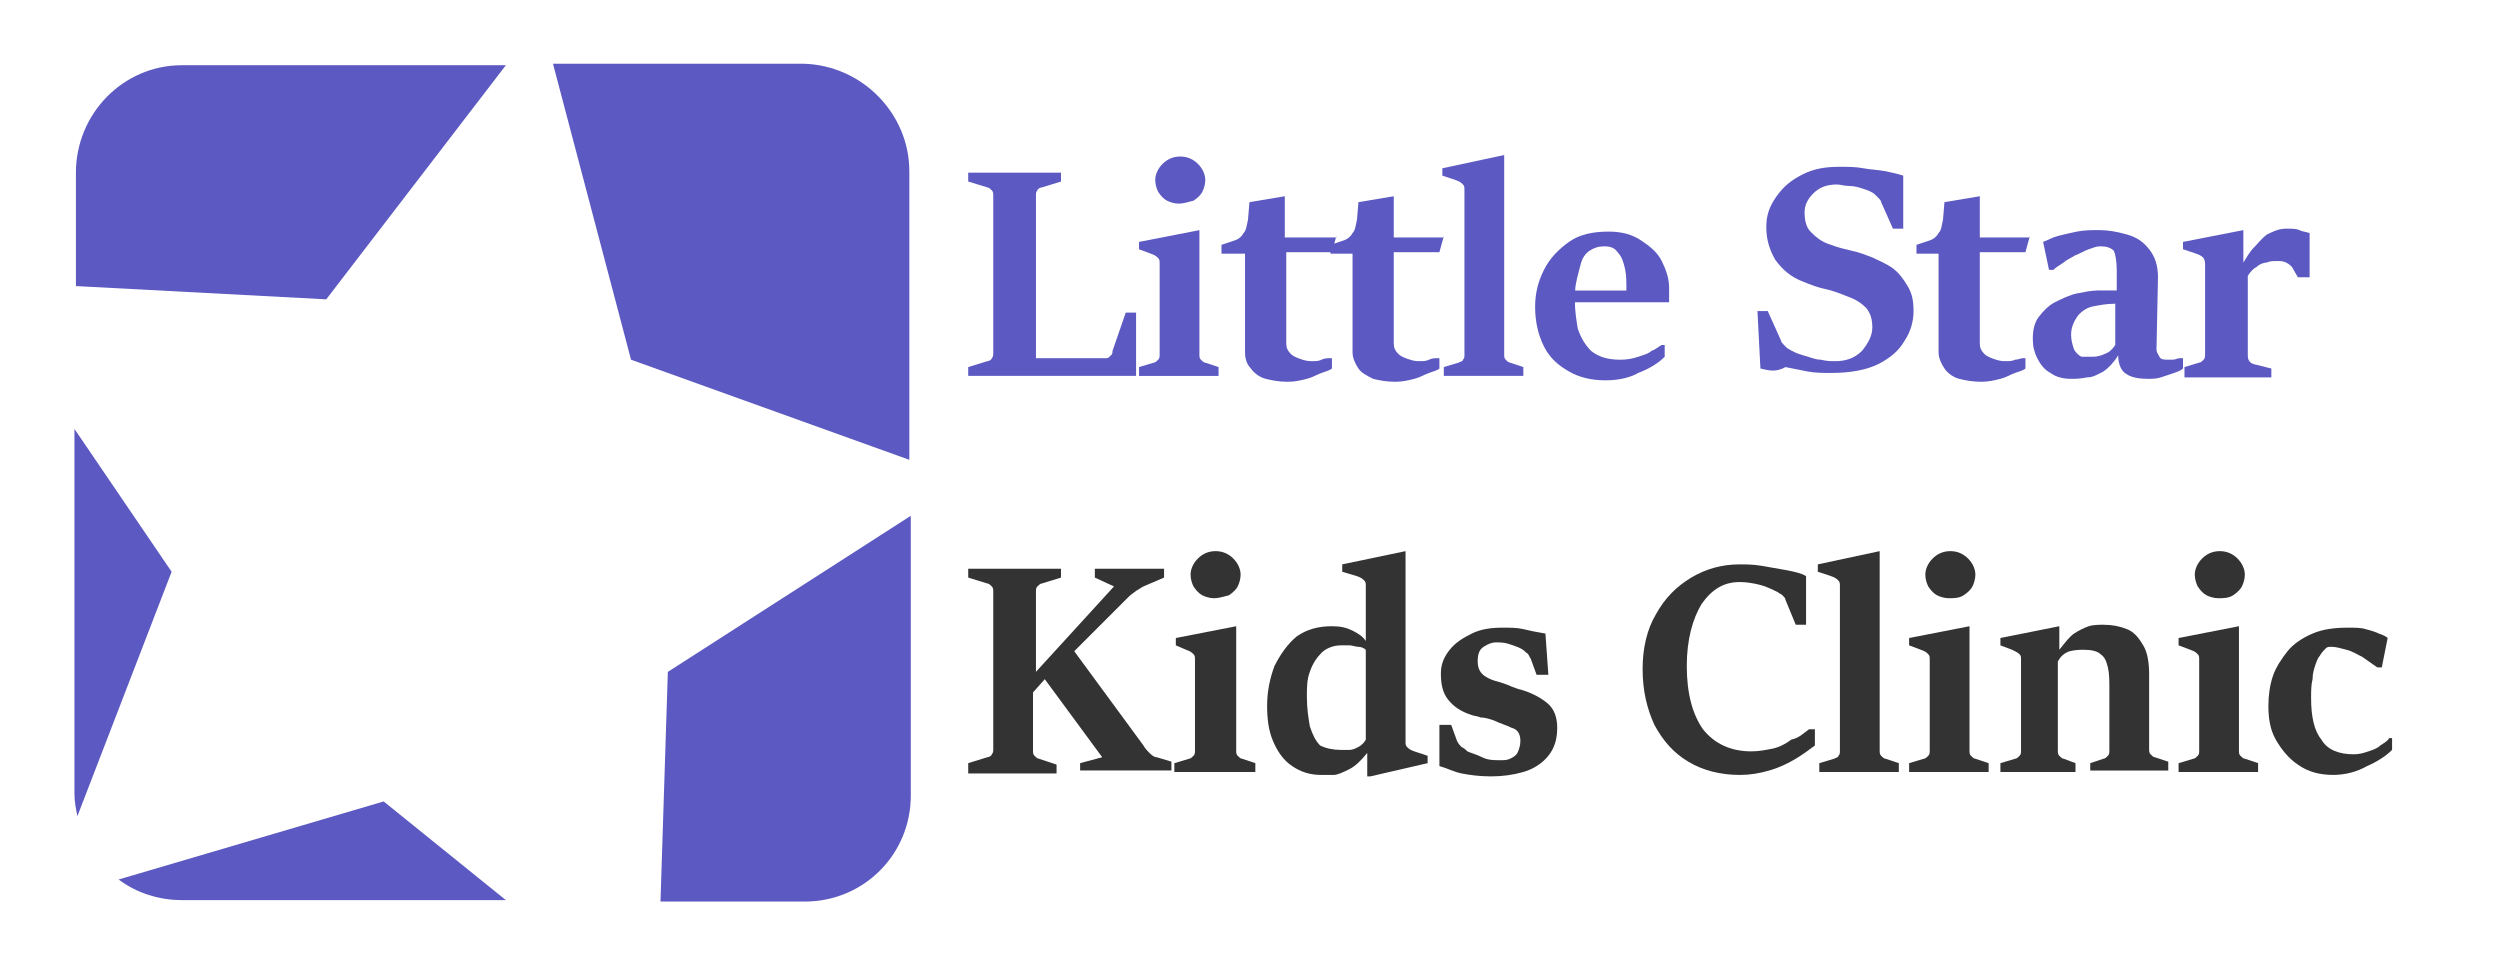 <svg width="139" height="54" viewBox="0 0 139 54" fill="none" xmlns="http://www.w3.org/2000/svg">
<path d="M9.542 31.789L4.303 45.379C4.221 44.97 4.139 44.56 4.139 44.151V23.848L9.542 31.789Z" fill="#5C59C2"/>
<path d="M21.331 44.56L28.126 50.046H10.115C8.805 50.046 7.577 49.636 6.595 48.9L21.331 44.56Z" fill="#5C59C2"/>
<path d="M10.116 3.626H28.127L18.139 16.643L4.221 15.906V9.602C4.221 6.328 6.841 3.626 10.116 3.626Z" fill="#5C59C2"/>
<path d="M50.559 9.519V25.566L35.085 19.999L30.746 3.543H44.664C47.939 3.625 50.559 6.327 50.559 9.519Z" fill="#5C59C2"/>
<path d="M37.132 37.356L50.64 28.678V44.233C50.64 47.508 48.02 50.127 44.746 50.127H36.723L37.132 37.356Z" fill="#5C59C2"/>
<path d="M53.833 20.899V20.408L54.897 20.081C54.979 20.081 55.143 19.999 55.143 19.917C55.225 19.835 55.225 19.753 55.225 19.59V10.912C55.225 10.748 55.225 10.666 55.143 10.584C55.061 10.502 54.979 10.42 54.897 10.42L53.833 10.093V9.602H58.991V10.093L57.926 10.42C57.845 10.42 57.681 10.502 57.681 10.584C57.599 10.666 57.599 10.748 57.599 10.912V19.917H61.529C61.611 19.917 61.692 19.835 61.774 19.753C61.856 19.671 61.856 19.59 61.856 19.508L62.593 17.379H63.166V20.899H53.833Z" fill="#5C59C2"/>
<path d="M63.33 20.901V20.409L64.149 20.164C64.231 20.164 64.312 20.082 64.394 20C64.476 19.918 64.476 19.836 64.476 19.672V14.679C64.476 14.515 64.476 14.433 64.394 14.351C64.312 14.269 64.231 14.187 63.985 14.105L63.33 13.86V13.45L66.687 12.796V19.672C66.687 19.836 66.687 19.918 66.769 20C66.85 20.082 66.932 20.164 67.014 20.164L67.751 20.409V20.901H63.33ZM65.54 11.322C65.295 11.322 65.049 11.24 64.886 11.158C64.722 11.076 64.558 10.913 64.394 10.667C64.312 10.503 64.231 10.258 64.231 10.012C64.231 9.685 64.394 9.357 64.64 9.111C64.886 8.866 65.213 8.702 65.622 8.702C66.032 8.702 66.359 8.866 66.605 9.111C66.85 9.357 67.014 9.685 67.014 10.012C67.014 10.258 66.932 10.503 66.85 10.667C66.769 10.831 66.605 10.995 66.359 11.158C66.032 11.24 65.786 11.322 65.54 11.322Z" fill="#5C59C2"/>
<path d="M74.3 13.122L74.055 14.022H71.516V19.098C71.516 19.344 71.598 19.507 71.762 19.671C71.926 19.835 72.171 19.917 72.417 19.998C72.663 20.08 72.826 20.08 72.99 20.08C73.154 20.08 73.318 20.08 73.481 19.998C73.645 19.917 73.809 19.917 73.891 19.917H74.055V20.49C73.973 20.572 73.727 20.654 73.481 20.735C73.236 20.817 72.99 20.981 72.663 21.063C72.335 21.145 72.008 21.227 71.598 21.227C71.107 21.227 70.698 21.145 70.37 21.063C70.043 20.981 69.715 20.735 69.552 20.49C69.306 20.244 69.224 19.917 69.224 19.589V14.104H67.914V13.613C68.16 13.531 68.406 13.449 68.651 13.367C68.897 13.285 69.061 13.122 69.142 12.958C69.306 12.794 69.306 12.549 69.388 12.221L69.47 11.239L71.435 10.911V13.204H74.3V13.122Z" fill="#5C59C2"/>
<path d="M80.277 13.122L80.031 14.022H77.493V19.098C77.493 19.344 77.575 19.507 77.739 19.671C77.903 19.835 78.148 19.917 78.394 19.998C78.64 20.08 78.803 20.08 78.967 20.08C79.131 20.08 79.295 20.08 79.458 19.998C79.622 19.917 79.786 19.917 79.868 19.917H80.031V20.49C79.95 20.572 79.704 20.654 79.458 20.735C79.213 20.817 78.967 20.981 78.64 21.063C78.312 21.145 77.985 21.227 77.575 21.227C77.084 21.227 76.675 21.145 76.347 21.063C76.02 20.899 75.692 20.735 75.529 20.49C75.365 20.244 75.201 19.917 75.201 19.589V14.104H73.973V13.613C74.219 13.531 74.464 13.449 74.71 13.367C74.956 13.285 75.119 13.122 75.201 12.958C75.365 12.794 75.365 12.549 75.447 12.221L75.529 11.239L77.493 10.911V13.204H80.277V13.122Z" fill="#5C59C2"/>
<path d="M80.276 20.899V20.408L81.095 20.163C81.259 20.081 81.341 20.081 81.341 19.999C81.423 19.917 81.423 19.835 81.423 19.753V10.584C81.423 10.42 81.423 10.338 81.341 10.257C81.259 10.175 81.177 10.093 80.931 10.011L80.195 9.765V9.356L83.633 8.619V19.671C83.633 19.835 83.633 19.917 83.715 19.999C83.797 20.081 83.879 20.163 83.96 20.163L84.697 20.408V20.899H80.276Z" fill="#5C59C2"/>
<path d="M89.282 21.146C88.463 21.146 87.809 20.982 87.236 20.654C86.662 20.327 86.171 19.918 85.844 19.263C85.516 18.608 85.353 17.871 85.353 17.052C85.353 16.315 85.516 15.661 85.844 15.005C86.171 14.351 86.662 13.859 87.236 13.45C87.809 13.041 88.545 12.877 89.446 12.877C90.183 12.877 90.756 13.041 91.247 13.368C91.738 13.696 92.148 14.023 92.393 14.514C92.639 15.005 92.803 15.497 92.803 15.988C92.803 16.07 92.803 16.152 92.803 16.234C92.803 16.315 92.803 16.479 92.803 16.561C92.803 16.643 92.803 16.725 92.803 16.807H87.481V16.152H90.428C90.428 15.661 90.428 15.251 90.347 14.924C90.265 14.596 90.183 14.269 89.937 14.023C89.773 13.777 89.528 13.696 89.2 13.696C88.873 13.696 88.627 13.777 88.382 13.941C88.136 14.105 87.972 14.351 87.891 14.678C87.809 15.005 87.727 15.251 87.645 15.661C87.563 15.988 87.563 16.397 87.563 16.725C87.563 17.298 87.645 17.789 87.727 18.28C87.891 18.771 88.136 19.181 88.463 19.508C88.873 19.836 89.364 20 90.101 20C90.51 20 90.838 19.918 91.083 19.836C91.329 19.754 91.656 19.672 91.82 19.508C92.066 19.426 92.23 19.263 92.393 19.181H92.557V19.836C92.23 20.163 91.738 20.491 91.083 20.736C90.674 20.982 90.019 21.146 89.282 21.146Z" fill="#5C59C2"/>
<path d="M97.879 20.49L97.715 17.297H98.288L99.025 18.935C99.025 19.017 99.107 19.099 99.189 19.18C99.27 19.262 99.352 19.344 99.352 19.344C99.598 19.508 99.925 19.672 100.253 19.754C100.58 19.835 100.908 19.999 101.235 19.999C101.563 20.081 101.808 20.081 102.054 20.081C102.627 20.081 103.118 19.917 103.528 19.508C103.855 19.099 104.101 18.689 104.101 18.198C104.101 17.789 104.019 17.461 103.773 17.134C103.528 16.888 103.2 16.643 102.709 16.479C102.299 16.315 101.89 16.151 101.481 16.07C101.071 15.988 100.662 15.824 100.253 15.66C99.598 15.415 99.107 15.005 98.697 14.432C98.37 13.859 98.206 13.286 98.206 12.631C98.206 11.976 98.37 11.485 98.779 10.912C99.189 10.339 99.598 10.011 100.253 9.684C100.908 9.356 101.563 9.274 102.299 9.274C102.709 9.274 103.2 9.274 103.609 9.356C104.019 9.438 104.428 9.438 104.837 9.52C105.247 9.602 105.574 9.684 105.82 9.766V12.713H105.247L104.592 11.239C104.592 11.157 104.51 11.075 104.428 10.994C104.346 10.912 104.264 10.83 104.264 10.83C104.101 10.666 103.855 10.584 103.609 10.502C103.364 10.421 103.118 10.339 102.791 10.339C102.545 10.339 102.299 10.257 102.136 10.257C101.563 10.257 101.153 10.421 100.826 10.748C100.498 11.075 100.335 11.403 100.335 11.812C100.335 12.222 100.417 12.631 100.662 12.877C100.908 13.122 101.235 13.45 101.808 13.614C102.218 13.777 102.627 13.859 102.954 13.941C103.364 14.023 103.773 14.187 104.182 14.35C104.51 14.514 104.919 14.678 105.247 14.923C105.574 15.169 105.82 15.496 106.065 15.906C106.311 16.315 106.393 16.724 106.393 17.297C106.393 17.871 106.229 18.444 105.902 18.935C105.574 19.508 105.083 19.917 104.428 20.245C103.773 20.572 102.873 20.736 101.808 20.736C101.399 20.736 100.908 20.736 100.498 20.654C100.089 20.572 99.68 20.49 99.27 20.409C98.697 20.736 98.288 20.572 97.879 20.49Z" fill="#5C59C2"/>
<path d="M112.86 13.122L112.615 14.022H110.077V19.098C110.077 19.344 110.159 19.507 110.322 19.671C110.486 19.835 110.732 19.917 110.977 19.998C111.223 20.08 111.387 20.08 111.55 20.08C111.714 20.08 111.878 20.08 112.042 19.998C112.205 19.998 112.369 19.917 112.451 19.917H112.615V20.49C112.533 20.572 112.287 20.654 112.042 20.735C111.796 20.817 111.55 20.981 111.223 21.063C110.895 21.145 110.568 21.227 110.159 21.227C109.667 21.227 109.258 21.145 108.931 21.063C108.603 20.981 108.276 20.735 108.112 20.49C107.948 20.244 107.784 19.917 107.784 19.589V14.104H106.556V13.613C106.802 13.531 107.048 13.449 107.293 13.367C107.539 13.285 107.703 13.122 107.784 12.958C107.948 12.794 107.948 12.549 108.03 12.221L108.112 11.239L110.077 10.911V13.204H112.86V13.122Z" fill="#5C59C2"/>
<path d="M115.153 21.063C114.743 21.063 114.334 20.981 114.007 20.735C113.679 20.572 113.434 20.244 113.27 19.916C113.106 19.589 113.024 19.262 113.024 18.852C113.024 18.361 113.106 17.952 113.352 17.624C113.597 17.297 113.925 16.969 114.252 16.805C114.58 16.642 115.071 16.396 115.48 16.314C115.89 16.232 116.299 16.151 116.626 16.151C116.708 16.151 116.79 16.151 116.954 16.151C117.118 16.151 117.199 16.151 117.363 16.151C117.527 16.151 117.609 16.151 117.691 16.151V15.004C117.691 14.513 117.609 14.104 117.527 13.94C117.363 13.776 117.118 13.694 116.79 13.694C116.545 13.694 116.381 13.776 116.135 13.858C115.89 13.94 115.644 14.104 115.398 14.186C115.153 14.349 114.907 14.431 114.743 14.595C114.498 14.759 114.334 14.841 114.17 15.004H113.925L113.597 13.449C113.843 13.367 114.088 13.203 114.416 13.121C114.743 13.04 115.071 12.958 115.48 12.876C115.89 12.794 116.299 12.794 116.708 12.794C117.199 12.794 117.691 12.876 118.264 13.04C118.837 13.203 119.164 13.449 119.492 13.858C119.819 14.268 119.983 14.759 119.983 15.414L119.901 19.425C119.901 19.589 119.983 19.671 120.065 19.835C120.147 19.998 120.31 19.998 120.556 19.998C120.638 19.998 120.72 19.998 120.802 19.998C120.965 19.998 121.047 19.916 121.211 19.916H121.375V20.49C121.293 20.572 121.129 20.653 120.884 20.735C120.638 20.817 120.392 20.899 120.147 20.981C119.901 21.063 119.656 21.063 119.41 21.063C118.919 21.063 118.509 20.981 118.264 20.817C117.936 20.653 117.773 20.244 117.773 19.753C117.527 20.162 117.199 20.49 116.954 20.653C116.626 20.817 116.381 20.981 116.053 20.981C115.644 21.063 115.398 21.063 115.153 21.063ZM116.381 19.835C116.626 19.835 116.872 19.753 117.036 19.671C117.281 19.589 117.445 19.425 117.609 19.18V16.887C117.118 16.887 116.708 16.969 116.299 17.051C115.971 17.133 115.644 17.379 115.48 17.624C115.316 17.87 115.153 18.197 115.153 18.607C115.153 18.934 115.235 19.18 115.316 19.425C115.398 19.589 115.562 19.753 115.726 19.835C116.053 19.835 116.217 19.835 116.381 19.835Z" fill="#5C59C2"/>
<path d="M121.457 20.9V20.409L122.275 20.163C122.357 20.163 122.439 20.081 122.521 19.999C122.603 19.917 122.603 19.835 122.603 19.672V14.76C122.603 14.596 122.603 14.514 122.521 14.35C122.439 14.268 122.357 14.187 122.112 14.105L121.375 13.859V13.45L124.731 12.795V14.596C124.895 14.35 125.059 14.023 125.304 13.777C125.55 13.532 125.714 13.286 126.041 13.04C126.369 12.877 126.696 12.713 127.106 12.713C127.433 12.713 127.679 12.713 127.842 12.795C128.006 12.877 128.17 12.877 128.415 12.959V15.415H127.761L127.433 14.841C127.351 14.76 127.269 14.678 127.106 14.596C126.942 14.514 126.778 14.514 126.614 14.514C126.369 14.514 126.205 14.514 126.041 14.596C125.878 14.596 125.632 14.678 125.468 14.841C125.304 14.923 125.141 15.087 124.977 15.333V19.754C124.977 19.999 125.059 20.163 125.304 20.245L126.287 20.49V20.982H121.457V20.9Z" fill="#5C59C2"/>
<path d="M53.833 42.921V42.43L54.897 42.102C54.979 42.102 55.143 42.02 55.143 41.938C55.225 41.857 55.225 41.775 55.225 41.611V32.933C55.225 32.769 55.225 32.687 55.143 32.605C55.061 32.524 54.979 32.442 54.897 32.442L53.833 32.114V31.623H58.991V32.114L57.926 32.442C57.845 32.442 57.763 32.524 57.681 32.605C57.599 32.687 57.599 32.769 57.599 32.933V37.354L61.938 32.605L60.874 32.114V31.623H64.722V32.114L63.575 32.605C63.412 32.687 63.33 32.769 63.166 32.851C63.084 32.933 62.92 33.015 62.757 33.178L59.728 36.208L63.575 41.447C63.657 41.611 63.821 41.775 63.903 41.857C63.985 41.938 64.148 42.102 64.312 42.102L65.131 42.348V42.839H60.055V42.43L61.283 42.102L58.09 37.763L57.435 38.5V41.693C57.435 41.857 57.435 41.938 57.517 42.02C57.599 42.102 57.681 42.184 57.763 42.184L58.745 42.512V43.003H53.833V42.921Z" fill="#333333"/>
<path d="M65.294 42.923V42.432L66.113 42.186C66.195 42.186 66.277 42.104 66.359 42.022C66.441 41.94 66.441 41.859 66.441 41.695V36.701C66.441 36.537 66.441 36.455 66.359 36.373C66.277 36.291 66.195 36.21 65.949 36.128L65.376 35.882V35.473L68.733 34.818V41.695C68.733 41.859 68.733 41.94 68.815 42.022C68.897 42.104 68.978 42.186 69.06 42.186L69.797 42.432V42.923H65.294ZM67.505 33.262C67.259 33.262 67.014 33.181 66.85 33.099C66.686 33.017 66.522 32.853 66.359 32.607C66.277 32.444 66.195 32.198 66.195 31.953C66.195 31.625 66.359 31.297 66.604 31.052C66.85 30.806 67.177 30.643 67.587 30.643C67.996 30.643 68.324 30.806 68.569 31.052C68.815 31.297 68.978 31.625 68.978 31.953C68.978 32.198 68.897 32.444 68.815 32.607C68.733 32.771 68.569 32.935 68.324 33.099C67.996 33.181 67.751 33.262 67.505 33.262Z" fill="#333333"/>
<path d="M73.481 43.087C72.827 43.087 72.335 42.923 71.844 42.595C71.353 42.268 71.025 41.777 70.78 41.204C70.534 40.63 70.452 39.976 70.452 39.239C70.452 38.42 70.616 37.683 70.862 37.028C71.189 36.373 71.599 35.8 72.09 35.391C72.663 34.982 73.318 34.818 74.055 34.818C74.546 34.818 74.873 34.9 75.201 35.063C75.528 35.227 75.774 35.391 75.938 35.637V35.309V32.607C75.938 32.444 75.938 32.362 75.856 32.28C75.774 32.198 75.692 32.116 75.446 32.034L74.628 31.789V31.379L78.148 30.643V41.204C78.148 41.367 78.148 41.449 78.23 41.531C78.312 41.613 78.394 41.695 78.639 41.777L79.376 42.022V42.432L76.183 43.169H76.019V41.859C75.692 42.268 75.365 42.595 75.037 42.759C74.71 42.923 74.382 43.087 74.136 43.087C73.891 43.087 73.645 43.087 73.481 43.087ZM74.546 41.695C74.71 41.695 74.873 41.695 75.037 41.695C75.201 41.695 75.365 41.613 75.528 41.531C75.692 41.449 75.856 41.285 75.938 41.122V36.128C75.856 36.046 75.692 35.964 75.528 35.964C75.365 35.964 75.201 35.882 75.037 35.882C74.873 35.882 74.71 35.882 74.546 35.882C74.136 35.882 73.727 36.046 73.481 36.291C73.236 36.537 72.99 36.865 72.827 37.356C72.663 37.765 72.663 38.256 72.663 38.748C72.663 39.403 72.745 39.894 72.827 40.385C72.99 40.876 73.154 41.204 73.4 41.449C73.727 41.613 74.136 41.695 74.546 41.695Z" fill="#333333"/>
<path d="M80.031 42.594V40.302H80.686L81.013 41.202C81.095 41.366 81.177 41.448 81.259 41.53C81.423 41.612 81.505 41.694 81.587 41.775C81.75 41.857 82.078 41.939 82.405 42.103C82.733 42.267 83.06 42.267 83.388 42.267C83.633 42.267 83.797 42.267 83.961 42.185C84.124 42.103 84.288 42.021 84.37 41.857C84.452 41.694 84.534 41.448 84.534 41.202C84.534 40.793 84.37 40.547 84.043 40.465C83.715 40.302 83.388 40.22 83.06 40.056C82.814 39.974 82.569 39.892 82.323 39.892C82.16 39.81 81.914 39.81 81.75 39.729C81.259 39.565 80.85 39.319 80.522 38.91C80.195 38.501 80.113 38.009 80.113 37.436C80.113 36.945 80.277 36.536 80.604 36.127C80.932 35.717 81.341 35.471 81.832 35.226C82.323 34.98 82.896 34.898 83.551 34.898C83.961 34.898 84.37 34.898 84.698 34.98C85.025 35.062 85.434 35.144 85.926 35.226L86.089 37.518H85.434L85.107 36.618C85.025 36.536 85.025 36.372 84.861 36.29C84.779 36.208 84.698 36.127 84.534 36.045C84.37 35.963 84.124 35.881 83.879 35.799C83.633 35.717 83.388 35.717 83.142 35.717C82.978 35.717 82.733 35.799 82.487 35.963C82.242 36.127 82.16 36.372 82.16 36.781C82.16 37.191 82.323 37.436 82.569 37.6C82.814 37.764 83.06 37.846 83.388 37.928C83.633 38.009 83.879 38.091 84.043 38.173C84.288 38.255 84.452 38.337 84.534 38.337C85.107 38.501 85.598 38.746 86.007 39.074C86.417 39.401 86.581 39.892 86.581 40.465C86.581 41.12 86.417 41.612 86.089 42.021C85.762 42.43 85.271 42.758 84.698 42.922C84.124 43.085 83.551 43.167 82.896 43.167C82.242 43.167 81.668 43.085 81.259 43.003C80.85 42.922 80.359 42.676 80.031 42.594Z" fill="#333333"/>
<path d="M100.58 40.548H100.908V41.449C100.58 41.694 100.253 41.94 99.843 42.186C99.434 42.431 98.943 42.677 98.37 42.84C97.797 43.004 97.305 43.086 96.732 43.086C95.668 43.086 94.686 42.84 93.867 42.349C93.048 41.858 92.475 41.203 91.984 40.303C91.575 39.402 91.329 38.42 91.329 37.192C91.329 36.045 91.575 34.981 92.066 34.162C92.557 33.262 93.212 32.607 94.031 32.116C94.85 31.625 95.75 31.379 96.732 31.379C97.06 31.379 97.469 31.379 97.96 31.461C98.452 31.543 98.861 31.625 99.352 31.706C99.762 31.788 100.171 31.87 100.417 32.034V34.736H99.843L99.27 33.344C99.27 33.262 99.189 33.18 99.107 33.098C99.025 33.016 98.943 33.016 98.861 32.934C98.534 32.771 98.206 32.607 97.879 32.525C97.551 32.443 97.142 32.361 96.732 32.361C95.832 32.361 95.177 32.771 94.604 33.589C94.113 34.408 93.785 35.554 93.785 37.028C93.785 38.583 94.113 39.73 94.686 40.548C95.341 41.367 96.241 41.776 97.387 41.776C97.797 41.776 98.206 41.694 98.615 41.612C98.943 41.531 99.27 41.367 99.598 41.121C100.007 41.039 100.253 40.794 100.58 40.548Z" fill="#333333"/>
<path d="M101.153 42.923V42.432L101.972 42.186C102.136 42.104 102.217 42.104 102.217 42.022C102.299 41.94 102.299 41.859 102.299 41.777V32.607C102.299 32.444 102.299 32.362 102.217 32.28C102.136 32.198 102.054 32.116 101.808 32.034L101.071 31.789V31.379L104.51 30.643V41.695C104.51 41.859 104.51 41.94 104.592 42.022C104.673 42.104 104.755 42.186 104.837 42.186L105.574 42.432V42.923H101.153Z" fill="#333333"/>
<path d="M106.147 42.923V42.432L106.966 42.186C107.048 42.186 107.129 42.104 107.211 42.022C107.293 41.94 107.293 41.859 107.293 41.695V36.701C107.293 36.537 107.293 36.455 107.211 36.373C107.129 36.291 107.048 36.21 106.802 36.128L106.147 35.882V35.473L109.504 34.818V41.695C109.504 41.859 109.504 41.94 109.585 42.022C109.667 42.104 109.749 42.186 109.831 42.186L110.568 42.432V42.923H106.147ZM108.357 33.262C108.112 33.262 107.866 33.181 107.702 33.099C107.539 33.017 107.375 32.853 107.211 32.607C107.129 32.444 107.048 32.198 107.048 31.953C107.048 31.625 107.211 31.297 107.457 31.052C107.702 30.806 108.03 30.643 108.439 30.643C108.849 30.643 109.176 30.806 109.422 31.052C109.667 31.297 109.831 31.625 109.831 31.953C109.831 32.198 109.749 32.444 109.667 32.607C109.585 32.771 109.422 32.935 109.176 33.099C108.931 33.262 108.603 33.262 108.357 33.262Z" fill="#333333"/>
<path d="M111.223 42.923V42.432L112.042 42.186C112.123 42.186 112.205 42.105 112.287 42.023C112.369 41.941 112.369 41.859 112.369 41.695V36.701C112.369 36.537 112.369 36.456 112.287 36.374C112.205 36.292 112.042 36.21 111.878 36.128L111.223 35.883V35.473L114.498 34.818V36.128C114.825 35.719 115.071 35.391 115.316 35.227C115.562 35.064 115.889 34.9 116.135 34.818C116.381 34.736 116.708 34.736 116.954 34.736C117.445 34.736 117.854 34.818 118.264 34.982C118.673 35.146 118.919 35.473 119.164 35.883C119.41 36.292 119.492 36.865 119.492 37.52V41.613C119.492 41.777 119.492 41.859 119.573 41.941C119.655 42.023 119.737 42.105 119.819 42.105L120.556 42.35V42.841H116.217V42.432L116.954 42.186C117.036 42.186 117.117 42.105 117.199 42.023C117.281 41.941 117.281 41.859 117.281 41.695V38.339C117.281 37.847 117.281 37.438 117.199 37.111C117.117 36.783 117.036 36.537 116.79 36.374C116.626 36.21 116.299 36.128 115.889 36.128C115.644 36.128 115.398 36.128 115.071 36.21C114.825 36.292 114.58 36.456 114.416 36.783V41.695C114.416 41.859 114.416 41.941 114.498 42.023C114.58 42.105 114.661 42.186 114.743 42.186L115.398 42.432V42.923H111.223Z" fill="#333333"/>
<path d="M121.129 42.923V42.432L121.948 42.186C122.03 42.186 122.112 42.104 122.193 42.022C122.275 41.94 122.275 41.859 122.275 41.695V36.701C122.275 36.537 122.275 36.455 122.193 36.373C122.112 36.291 122.03 36.21 121.784 36.128L121.129 35.882V35.473L124.486 34.818V41.695C124.486 41.859 124.486 41.94 124.568 42.022C124.649 42.104 124.731 42.186 124.813 42.186L125.55 42.432V42.923H121.129ZM123.34 33.262C123.094 33.262 122.848 33.181 122.685 33.099C122.521 33.017 122.357 32.853 122.193 32.607C122.112 32.444 122.03 32.198 122.03 31.953C122.03 31.625 122.193 31.297 122.439 31.052C122.685 30.806 123.012 30.643 123.421 30.643C123.831 30.643 124.158 30.806 124.404 31.052C124.649 31.297 124.813 31.625 124.813 31.953C124.813 32.198 124.731 32.444 124.649 32.607C124.568 32.771 124.404 32.935 124.158 33.099C123.913 33.262 123.585 33.262 123.34 33.262Z" fill="#333333"/>
<path d="M132.836 41.039H133V41.694C132.673 42.021 132.181 42.349 131.608 42.594C131.035 42.922 130.38 43.085 129.725 43.085C128.988 43.085 128.333 42.922 127.76 42.512C127.269 42.185 126.86 41.694 126.532 41.12C126.205 40.547 126.123 39.892 126.123 39.237C126.123 38.664 126.205 38.091 126.369 37.6C126.532 37.109 126.86 36.618 127.187 36.208C127.515 35.799 128.006 35.471 128.579 35.226C129.152 34.98 129.807 34.898 130.544 34.898C130.953 34.898 131.281 34.898 131.526 34.98C131.854 35.062 132.099 35.144 132.263 35.226C132.509 35.308 132.673 35.39 132.754 35.471L132.427 37.109H132.181C131.936 36.945 131.608 36.7 131.363 36.536C131.035 36.372 130.79 36.208 130.462 36.127C130.135 36.045 129.889 35.963 129.643 35.963C129.48 35.963 129.398 35.963 129.316 36.045C129.234 36.127 129.07 36.29 128.988 36.454C128.907 36.536 128.825 36.7 128.743 36.945C128.661 37.191 128.579 37.436 128.579 37.764C128.497 38.091 128.497 38.419 128.497 38.828C128.497 39.811 128.661 40.629 129.07 41.12C129.398 41.694 130.053 41.939 130.871 41.939C131.199 41.939 131.445 41.857 131.69 41.775C131.936 41.694 132.181 41.612 132.345 41.448C132.591 41.284 132.754 41.202 132.836 41.039Z" fill="#333333"/>
</svg>
